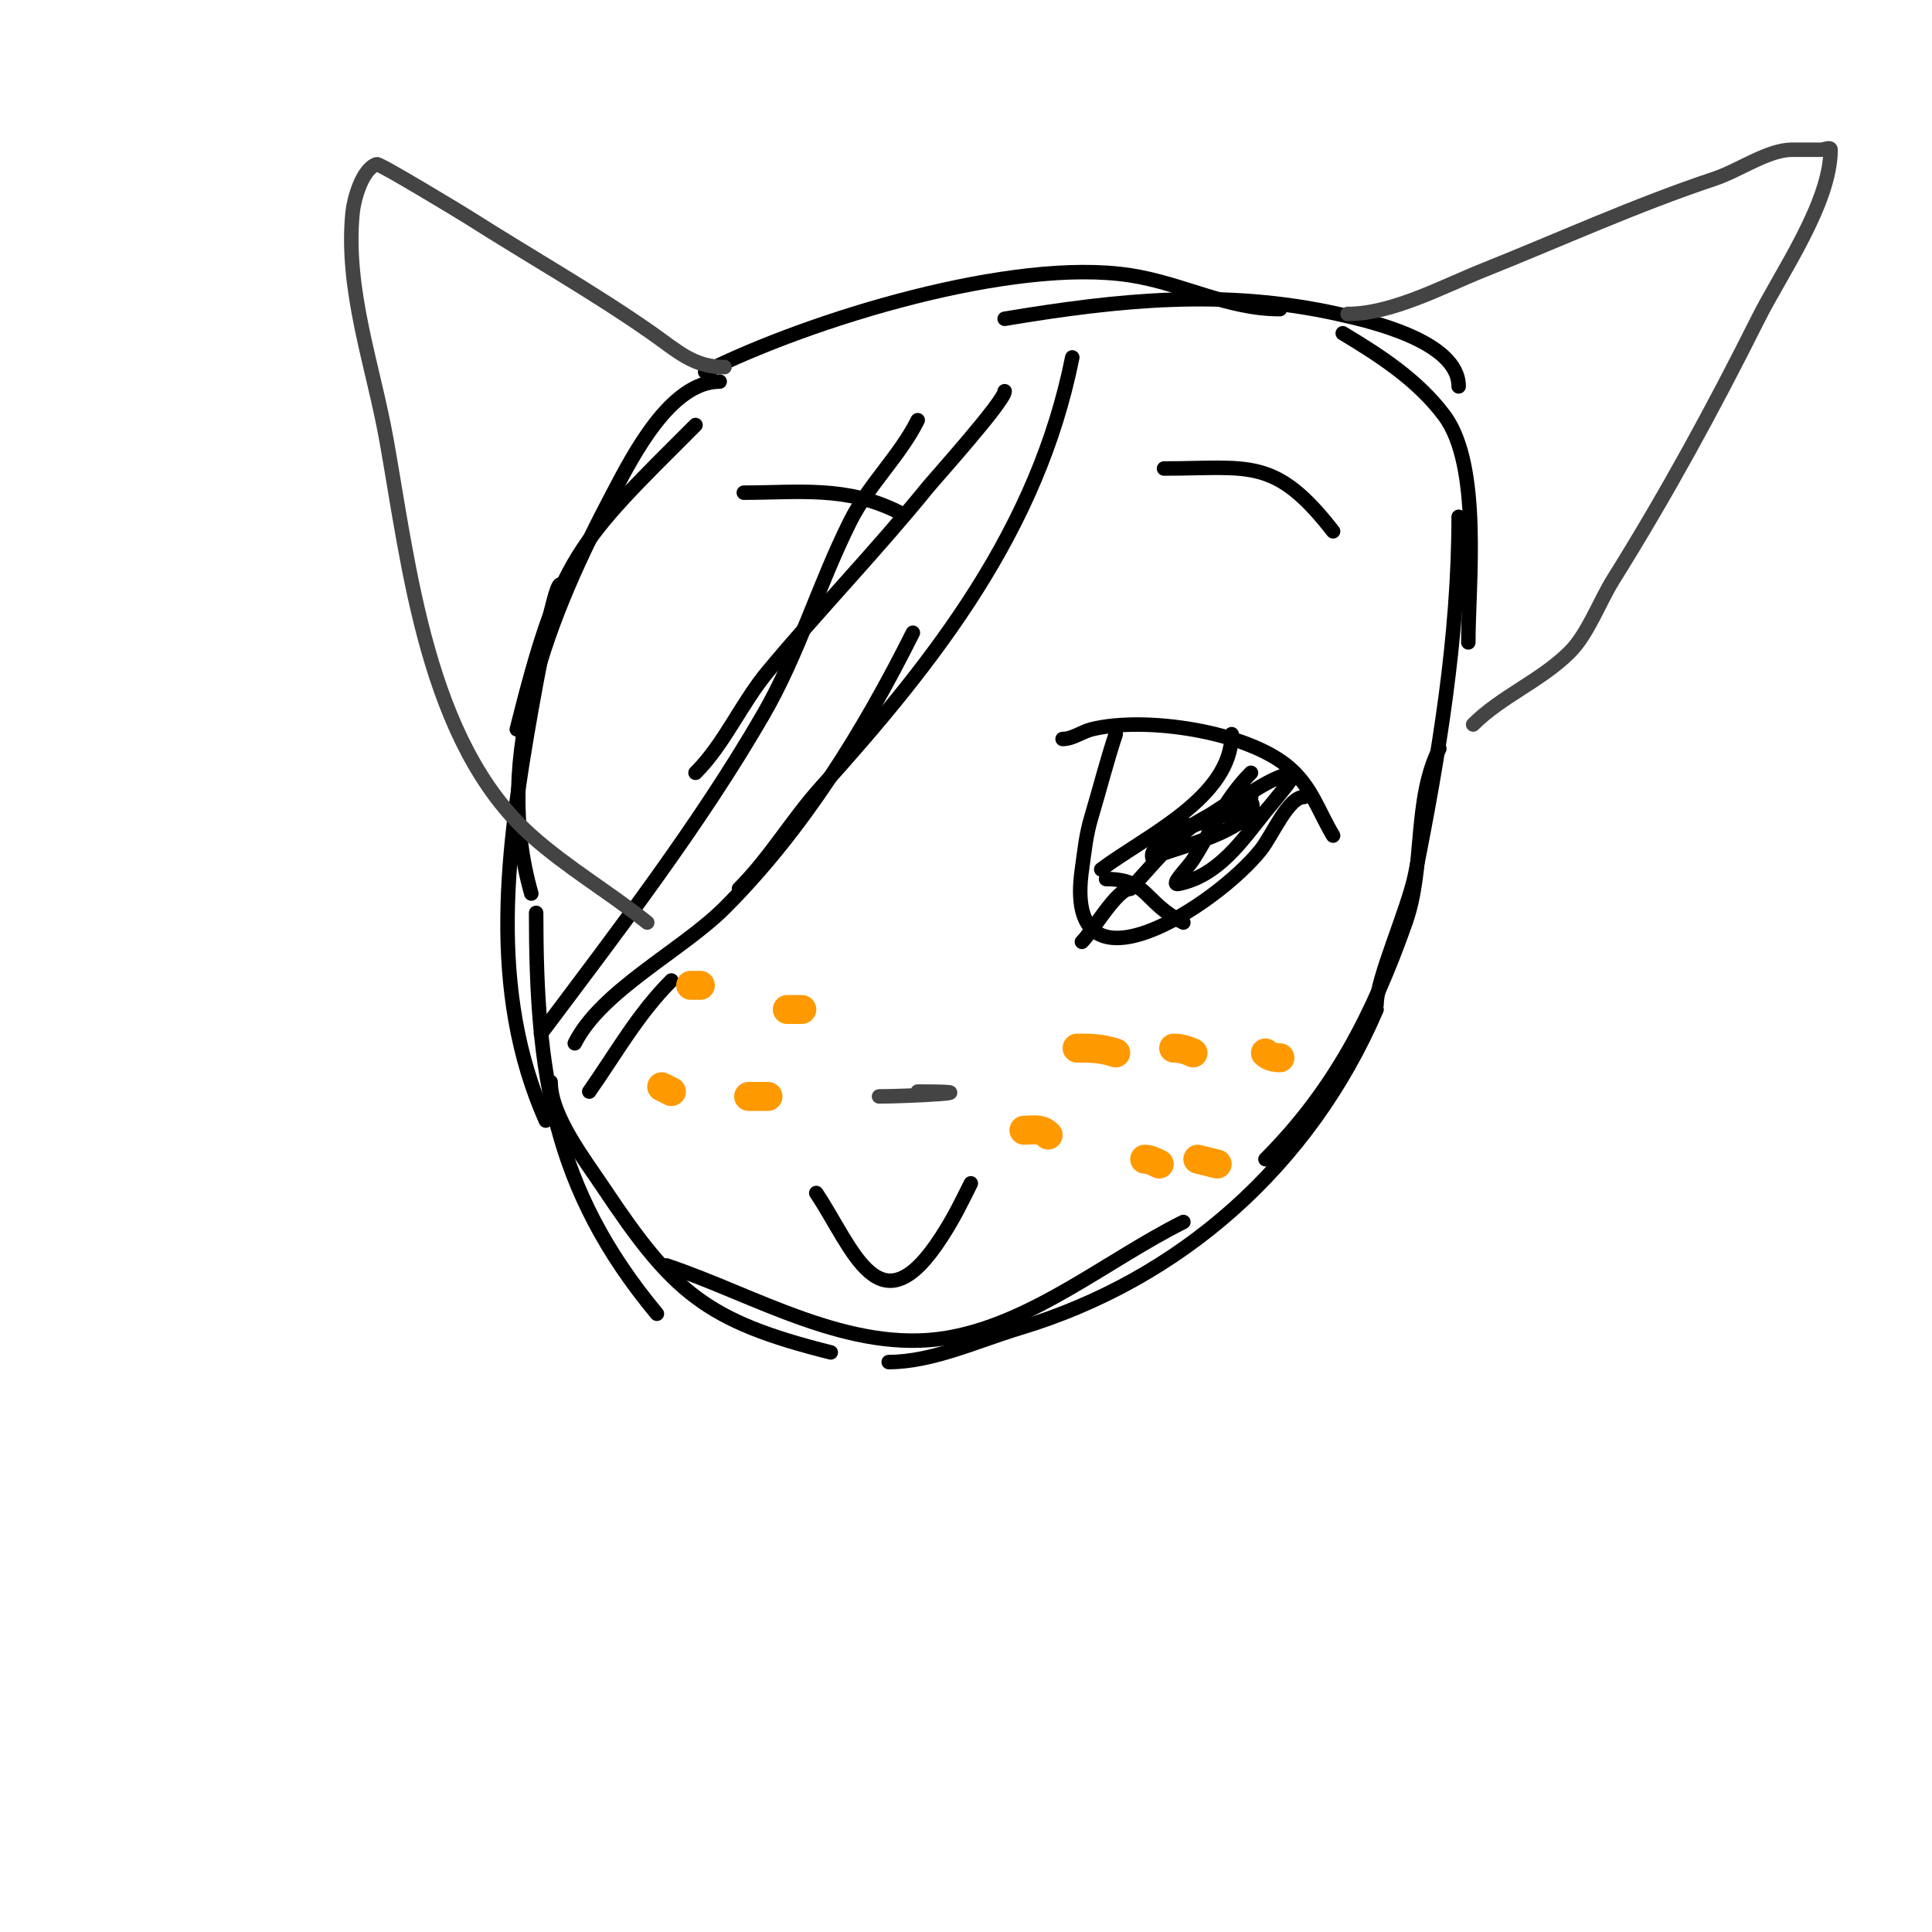 <svg viewBox='0 0 400 400' version='1.1' xmlns='http://www.w3.org/2000/svg' xmlns:xlink='http://www.w3.org/1999/xlink'><g fill='none' stroke='#000000' stroke-width='3' stroke-linecap='round' stroke-linejoin='round'><path d='M144,88c-24.498,24.498 -27.994,26.975 -37,63'/><path d='M149,79c-10.216,0 -18.036,15.513 -22,23c-13.269,25.064 -25.229,54.198 -17,83'/><path d='M116,121c-1.35,0 -5.404,22.626 -6,26c-5.016,28.423 -9.096,57.783 3,85'/><path d='M111,189c0,33.095 3.442,57.131 25,83'/><path d='M114,224c0,7.071 7.126,16.189 11,22c14.353,21.53 21.129,27.532 47,34'/><path d='M138,262c18.126,6.042 37.812,18.365 58,15c17.713,-2.952 33.228,-16.114 49,-24'/><path d='M184,282c9.021,0 18.425,-4.427 27,-7c33.423,-10.027 60.207,-33.817 74,-66'/><path d='M262,240c14.274,-14.274 22.355,-30.174 29,-49c4.079,-11.556 1.593,-25.185 7,-36'/><path d='M285,208c0,-5.323 6.547,-19.733 8,-27c4.866,-24.332 9,-49.122 9,-74'/><path d='M304,133c0,-12.252 2.78,-36.626 -5,-47c-5.501,-7.334 -13.283,-12.37 -21,-17'/><path d='M302,80c0,-9.423 -18.701,-13.6 -25,-15c-23.467,-5.215 -45.223,-2.963 -69,1'/><path d='M265,64c-10.954,0 -20.16,-5.332 -31,-7c-24.384,-3.751 -66.354,9.177 -88,20'/><path d='M241,97c17.616,0 22.944,-2.5 35,13'/><path d='M154,102c11.441,0 21.136,-1.432 32,4'/><path d='M220,153c2.108,0 3.955,-1.489 6,-2c11.113,-2.778 32.352,0.433 41,8c4.633,4.054 5.973,8.955 9,14'/><path d='M231,152c-1.877,5.631 -3.294,11.315 -5,17c-1.191,3.969 -1.431,7.02 -2,11c-4.042,28.291 27.82,7.475 37,-4c2.461,-3.077 5.671,-11 9,-11'/><path d='M255,152c0,13.124 -17.707,21.031 -27,28'/><path d='M229,182c8.815,0 7.715,4.858 16,9'/><path d='M259,160c-5.39,5.39 -7.94,11.62 -12,18c-1.044,1.64 -4.906,5.381 -3,5c8.262,-1.652 13.228,-9.035 18,-15c0.306,-0.383 6.858,-8.123 6,-8c-4.753,0.679 -9.93,4.965 -14,7c-2.404,1.202 -4.505,3.002 -7,4c-0.928,0.371 -4,0 -3,0c5.165,0 11.428,-2.428 15,-6c0.471,-0.471 -1.391,-0.271 -2,0c-2.456,1.091 -4.641,2.713 -7,4c-3.906,2.131 -7.457,4.638 -11,7c-0.555,0.37 -0.667,2 0,2c0.471,0 0.559,-0.834 1,-1c4.319,-1.62 15.993,-4.489 19,-9c0.37,-0.555 0.471,-1.529 0,-2c-2.236,-2.236 -6.224,1.486 -9,3c-6.488,3.539 -11.866,10.866 -16,15'/><path d='M234,184c-2.739,0 -7.696,8.696 -10,11'/><path d='M222,74c-7.14,35.702 -28.297,62.664 -52,89c-6.065,6.739 -10.546,14.546 -17,21'/><path d='M189,131c-10.227,20.454 -22.682,40.682 -39,57c-8.735,8.735 -25.553,17.106 -31,28'/><path d='M208,81c0,2.05 -14.454,18.097 -16,20c-10.634,13.088 -22.239,25.087 -33,38c-5.569,6.683 -8.93,14.93 -15,21'/><path d='M190,87c-3.749,7.497 -10.157,13.313 -14,21c-6.543,13.086 -10.633,27.275 -18,40c-13.265,22.912 -30.135,44.847 -46,66'/><path d='M139,203c-6.92,6.92 -11.35,14.929 -17,23'/><path d='M169,247c7.695,11.543 13.09,29.082 26,9c2.666,-4.147 3.948,-6.897 6,-11'/></g>
<g fill='none' stroke='#ff9900' stroke-width='6' stroke-linecap='round' stroke-linejoin='round'><path d='M231,220'/><path d='M223,217c3.012,0 5.081,0.027 8,1'/><path d='M243,217c1.374,0 2.771,0.385 4,1'/><path d='M262,218c0.745,0.745 1.946,1 3,1'/><path d='M212,234c2.056,0 3.497,-0.503 5,1'/><path d='M237,240c1.054,0 2.057,0.529 3,1'/><path d='M248,240c1.333,0.333 2.667,0.667 4,1'/><path d='M143,204c0.667,0 1.333,0 2,0'/><path d='M170,208'/><path d='M163,209c1,0 2,0 3,0'/><path d='M137,225c0.667,0.333 1.333,0.667 2,1'/><path d='M155,227c1.333,0 2.667,0 4,0'/></g>
<g fill='none' stroke='#444444' stroke-width='3' stroke-linecap='round' stroke-linejoin='round'><path d='M51,76'/><path d='M190,226c16.496,0 -1.855,1 -8,1'/><path d='M279,65c9.232,0 19.615,-5.646 28,-9c16.05,-6.42 31.591,-13.53 48,-19c5.06,-1.687 11.052,-6 16,-6c2,0 4,0 6,0c0.667,0 2,-0.667 2,0c0,11.029 -10.313,25.626 -15,35c-9.289,18.577 -19.01,36.417 -30,54c-2.819,4.511 -5.222,11.222 -9,15c-5.956,5.956 -14.118,9.118 -20,15'/><path d='M150,76c-6.433,0 -9.736,-3.315 -15,-7c-12.207,-8.545 -25.42,-15.995 -38,-24c-1.504,-0.957 -18.413,-11.196 -19,-11c-3.058,1.019 -4.734,7.338 -5,10c-1.59,15.896 4.242,31.636 7,47c4.692,26.143 8.365,62.683 30,82c7.459,6.66 16.191,11.753 24,18'/></g>
</svg>